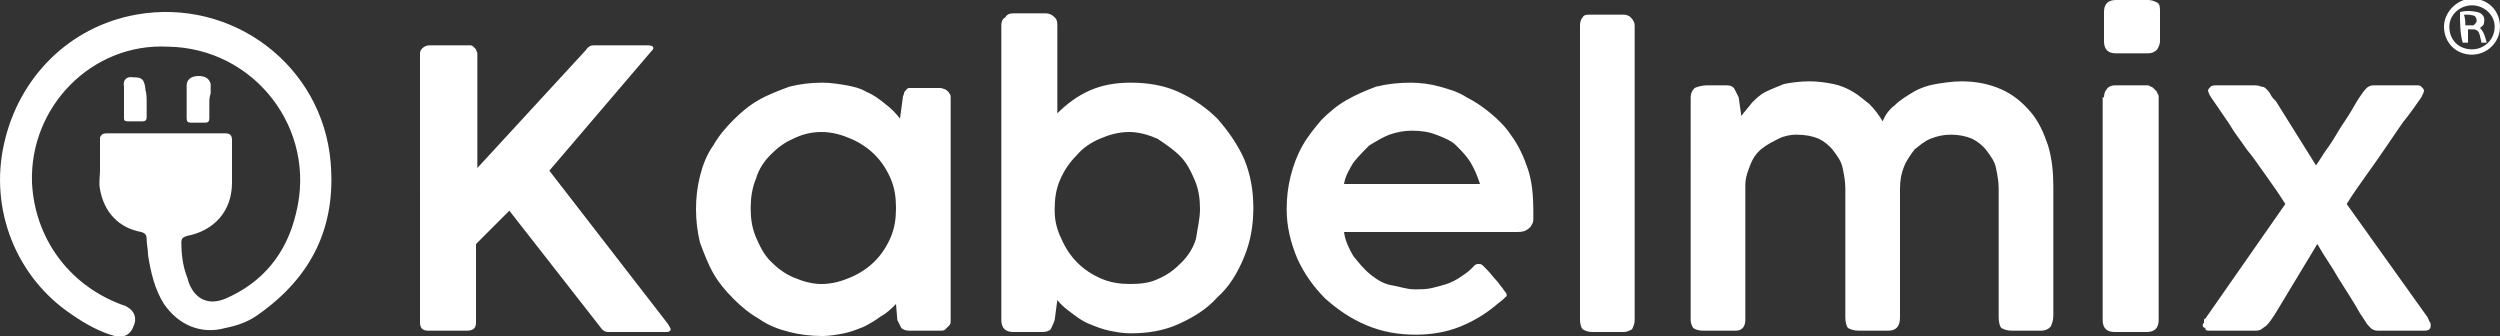 <?xml version="1.0" encoding="utf-8"?>
<!-- Generator: Adobe Illustrator 24.0.1, SVG Export Plug-In . SVG Version: 6.00 Build 0)  -->
<svg version="1.1" xmlns="http://www.w3.org/2000/svg" xmlns:xlink="http://www.w3.org/1999/xlink" x="0px" y="0px"
	 viewBox="0 0 187.5 25.2" style="enable-background:new 0 0 187.5 25.2;" xml:space="preserve">
<rect x="0" y="0" width="187.5" height="25.2" fill="#333333" stroke="none"/>
<style type="text/css">
	.st0{fill:#FFFFFF;}
</style>
<g id="Laag_2">
</g>
<g id="Laag_1">
	<g>
		<g>
			<path class="st0" d="M31.5,4c0-0.2,0.1-0.3,0.2-0.4c0.1-0.1,0.3-0.2,0.5-0.2h2.9c0.1,0,0.1,0,0.2,0c0.1,0,0.2,0.1,0.2,0.1
				c0.1,0.1,0.1,0.1,0.2,0.2c0,0.1,0.1,0.2,0.1,0.3v8.6l8.1-8.8c0.2-0.3,0.4-0.4,0.6-0.4h4.1c0.3,0,0.4,0.1,0.4,0.2
				c0,0.1-0.1,0.2-0.2,0.3l-7.6,8.9l8.9,11.5c0.1,0.2,0.2,0.3,0.2,0.4c0,0.1-0.1,0.2-0.3,0.2h-4.4c-0.2,0-0.4-0.1-0.6-0.4l-6.8-8.7
				l-2.5,2.5v5.9c0,0.4-0.2,0.6-0.7,0.6h-2.9c-0.4,0-0.6-0.2-0.6-0.6V4z"/>
			<path class="st0" d="M71.3,24c0,0.2,0,0.3-0.1,0.4s-0.2,0.2-0.3,0.3c-0.1,0.1-0.2,0.1-0.4,0.1c-0.1,0-0.3,0-0.5,0h-1.8
				c-0.3,0-0.5-0.1-0.6-0.2c-0.1-0.2-0.2-0.4-0.3-0.6l-0.1-1.2c-0.3,0.3-0.7,0.7-1.1,0.9c-0.4,0.3-0.9,0.6-1.3,0.8
				c-0.5,0.2-1,0.4-1.5,0.5c-0.5,0.1-1.1,0.2-1.6,0.2c-0.9,0-1.7-0.1-2.5-0.3c-0.8-0.2-1.6-0.5-2.3-1c-0.7-0.4-1.3-0.9-1.9-1.5
				c-0.6-0.6-1.1-1.2-1.5-1.9c-0.4-0.7-0.7-1.5-1-2.3c-0.2-0.8-0.3-1.7-0.3-2.5c0-0.9,0.1-1.7,0.3-2.5c0.2-0.8,0.5-1.6,1-2.3
				c0.4-0.7,0.9-1.3,1.5-1.9c0.6-0.6,1.2-1.1,1.9-1.5c0.7-0.4,1.5-0.7,2.3-1c0.8-0.2,1.6-0.3,2.5-0.3c0.6,0,1.2,0.1,1.8,0.2
				C64,6.5,64.5,6.6,65,6.9c0.5,0.2,0.9,0.5,1.4,0.9c0.4,0.3,0.8,0.7,1.1,1.1l0.2-1.5c0-0.2,0.1-0.3,0.1-0.4c0-0.1,0.1-0.2,0.2-0.3
				c0.1-0.1,0.1-0.1,0.2-0.1c0.1,0,0.2,0,0.4,0H70c0.2,0,0.3,0,0.5,0c0.2,0,0.3,0.1,0.4,0.1c0.1,0.1,0.2,0.1,0.3,0.3
				c0.1,0.1,0.1,0.2,0.1,0.4V24z M56.3,15.6c0,0.8,0.1,1.5,0.4,2.2c0.3,0.7,0.6,1.3,1.1,1.8c0.5,0.5,1,0.9,1.7,1.2
				c0.7,0.3,1.4,0.5,2.1,0.5c0.8,0,1.5-0.2,2.2-0.5c0.7-0.3,1.3-0.7,1.8-1.2c0.5-0.5,0.9-1.1,1.2-1.8c0.3-0.7,0.4-1.4,0.4-2.2
				c0-0.8-0.1-1.5-0.4-2.2c-0.3-0.7-0.7-1.3-1.2-1.8c-0.5-0.5-1.1-0.9-1.8-1.2c-0.7-0.3-1.4-0.5-2.2-0.5c-0.8,0-1.5,0.2-2.1,0.5
				c-0.7,0.3-1.2,0.7-1.7,1.2c-0.5,0.5-0.9,1.1-1.1,1.8C56.4,14.1,56.3,14.9,56.3,15.6z"/>
			<path class="st0" d="M79.1,24c-0.1,0.3-0.2,0.5-0.3,0.7c-0.1,0.1-0.3,0.2-0.6,0.2H76c-0.6,0-0.9-0.3-0.9-0.9V1.9
				c0-0.3,0.1-0.5,0.3-0.6C75.5,1.1,75.7,1,76,1h2.4c0.3,0,0.5,0.1,0.7,0.3c0.2,0.2,0.2,0.4,0.2,0.6v6.6c0.7-0.7,1.5-1.3,2.4-1.7
				c0.9-0.4,1.9-0.6,3.1-0.6c1.3,0,2.5,0.2,3.6,0.7c1.1,0.5,2.1,1.2,2.9,2c0.8,0.9,1.5,1.9,2,3c0.5,1.2,0.7,2.4,0.7,3.7
				c0,1.3-0.2,2.5-0.7,3.7c-0.5,1.2-1.1,2.2-2,3c-0.8,0.9-1.8,1.5-2.9,2c-1.1,0.5-2.3,0.7-3.6,0.7c-0.6,0-1.1-0.1-1.6-0.2
				c-0.5-0.1-1-0.3-1.5-0.5c-0.5-0.2-0.9-0.5-1.3-0.8c-0.4-0.3-0.8-0.6-1.1-1L79.1,24z M90,15.7c0-0.8-0.1-1.5-0.4-2.2
				c-0.3-0.7-0.6-1.3-1.1-1.8c-0.5-0.5-1.1-0.9-1.7-1.3c-0.7-0.3-1.4-0.5-2.1-0.5c-0.8,0-1.5,0.2-2.2,0.5c-0.7,0.3-1.3,0.7-1.8,1.3
				c-0.5,0.5-0.9,1.1-1.2,1.8c-0.3,0.7-0.4,1.4-0.4,2.2v0.1c0,0.8,0.2,1.5,0.5,2.1c0.3,0.7,0.7,1.3,1.2,1.8c0.5,0.5,1.1,0.9,1.8,1.2
				c0.7,0.3,1.4,0.4,2.2,0.4c0.8,0,1.5-0.1,2.1-0.4c0.7-0.3,1.2-0.7,1.7-1.2c0.5-0.5,0.9-1.1,1.1-1.8C89.8,17.2,90,16.4,90,15.7z"/>
			<path class="st0" d="M112.3,22.8c-0.8,0.7-1.8,1.3-2.8,1.7c-1,0.4-2.1,0.6-3.3,0.6c-1.3,0-2.5-0.2-3.7-0.7
				c-1.2-0.5-2.2-1.2-3.1-2c-0.9-0.9-1.6-1.9-2.1-3c-0.5-1.2-0.8-2.4-0.8-3.7c0-0.9,0.1-1.7,0.3-2.5c0.2-0.8,0.5-1.6,0.9-2.3
				c0.4-0.7,0.9-1.3,1.4-1.9c0.6-0.6,1.2-1.1,1.9-1.5c0.7-0.4,1.4-0.7,2.2-1c0.8-0.2,1.7-0.3,2.6-0.3c0.7,0,1.5,0.1,2.2,0.3
				c0.7,0.2,1.4,0.4,2,0.8c0.6,0.3,1.2,0.7,1.8,1.2c0.6,0.5,1.1,1,1.5,1.6c0.6,0.8,1,1.7,1.3,2.6c0.3,0.9,0.4,2,0.4,3.1
				c0,0.3,0,0.5,0,0.7c0,0.2-0.1,0.3-0.2,0.5c-0.1,0.1-0.2,0.2-0.4,0.3c-0.2,0.1-0.5,0.1-0.8,0.1h-12.8c0.1,0.7,0.4,1.3,0.7,1.8
				c0.4,0.5,0.8,1,1.3,1.4c0.5,0.4,1,0.7,1.6,0.8s1.1,0.3,1.7,0.3c0.4,0,0.9,0,1.3-0.1c0.4-0.1,0.8-0.2,1.1-0.3
				c0.3-0.1,0.7-0.3,1-0.5c0.3-0.2,0.6-0.4,0.8-0.6c0,0,0,0,0,0c0.1-0.1,0.2-0.2,0.3-0.3c0.1-0.1,0.2-0.1,0.3-0.1
				c0.1,0,0.2,0,0.3,0.1c0.1,0.1,0.2,0.2,0.3,0.3c0.3,0.3,0.5,0.6,0.7,0.8c0.2,0.2,0.3,0.4,0.4,0.5c0.1,0.1,0.2,0.3,0.3,0.4
				c0.1,0.1,0.1,0.2,0.1,0.3C112.9,22.3,112.7,22.5,112.3,22.8z M105.9,9.8c-0.6,0-1.1,0.1-1.7,0.3c-0.5,0.2-1,0.5-1.5,0.8
				c-0.4,0.4-0.8,0.8-1.2,1.3c-0.3,0.5-0.6,1-0.7,1.6h10.2c-0.2-0.6-0.4-1.1-0.7-1.6c-0.3-0.5-0.7-0.9-1.1-1.3
				c-0.4-0.4-1-0.6-1.5-0.8C107.2,9.9,106.6,9.8,105.9,9.8z"/>
			<path class="st0" d="M118.5,1.9c0-0.3,0.1-0.5,0.2-0.6c0.1-0.2,0.3-0.2,0.6-0.2h2.5c0.2,0,0.4,0.1,0.5,0.2
				c0.2,0.2,0.3,0.4,0.3,0.6V24c0,0.3-0.1,0.5-0.2,0.7c-0.2,0.1-0.4,0.2-0.6,0.2h-2.4c-0.3,0-0.5-0.1-0.7-0.2
				c-0.1-0.1-0.2-0.4-0.2-0.7V1.9z"/>
			<path class="st0" d="M127.1,6.6c0.2-0.1,0.6-0.2,0.9-0.2h1.5c0.3,0,0.5,0.1,0.6,0.3c0.1,0.2,0.2,0.4,0.3,0.6l0.2,1.4
				c0.2-0.3,0.5-0.6,0.8-1c0.3-0.3,0.6-0.6,1-0.8s0.9-0.4,1.4-0.6c0.5-0.1,1.2-0.2,1.9-0.2c0.7,0,1.3,0.1,1.8,0.2
				c0.5,0.1,1,0.3,1.5,0.6s0.8,0.6,1.2,0.9c0.4,0.4,0.7,0.8,1,1.3c0.2-0.5,0.5-0.9,0.9-1.2c0.4-0.4,0.9-0.7,1.4-1
				c0.5-0.3,1.1-0.5,1.7-0.6c0.6-0.1,1.3-0.2,1.9-0.2c1.1,0,2.1,0.2,3,0.6c0.9,0.4,1.6,1,2.2,1.7c0.6,0.7,1,1.6,1.3,2.5
				c0.3,1,0.4,2,0.4,3.1v9.7c0,0.3-0.1,0.6-0.2,0.8c-0.2,0.2-0.4,0.3-0.7,0.3h-2.2c-0.4,0-0.6-0.1-0.8-0.2c-0.1-0.1-0.2-0.4-0.2-0.8
				v-9.7c0-0.5-0.1-1-0.2-1.5c-0.1-0.5-0.4-0.9-0.7-1.3c-0.3-0.4-0.7-0.7-1.1-0.9c-0.5-0.2-1-0.3-1.6-0.3c-0.5,0-1,0.1-1.5,0.3
				c-0.5,0.2-0.8,0.5-1.2,0.8c-0.3,0.4-0.6,0.8-0.8,1.3c-0.2,0.5-0.3,1-0.3,1.7v9.6c0,0.7-0.3,1-0.9,1h-2.2c-0.4,0-0.6-0.1-0.8-0.2
				c-0.1-0.1-0.2-0.4-0.2-0.8v-9.7c0-0.5-0.1-1-0.2-1.5s-0.4-0.9-0.7-1.3c-0.3-0.4-0.7-0.7-1.1-0.9c-0.5-0.2-1-0.3-1.7-0.3
				c-0.4,0-0.9,0.1-1.3,0.3c-0.4,0.2-0.8,0.4-1.2,0.7c-0.4,0.3-0.7,0.7-0.9,1.2c-0.2,0.5-0.4,1-0.4,1.6V24c0,0.3-0.1,0.5-0.2,0.6
				c-0.2,0.2-0.4,0.2-0.6,0.2h-2.4c-0.3,0-0.6-0.1-0.7-0.2s-0.2-0.4-0.2-0.6V7.3C126.8,7,126.9,6.8,127.1,6.6z"/>
			<path class="st0" d="M157.8,0.9c0-0.6,0.3-0.9,0.9-0.9h2.4c0.3,0,0.5,0.1,0.7,0.2c0.2,0.1,0.2,0.4,0.2,0.7v2.2
				c0,0.2-0.1,0.4-0.2,0.6c-0.2,0.2-0.4,0.3-0.7,0.3h-2.4c-0.6,0-0.9-0.3-0.9-0.9V0.9z M157.8,7.3c0-0.3,0.1-0.5,0.2-0.6
				c0.1-0.2,0.4-0.3,0.6-0.3h2.4c0.1,0,0.2,0,0.3,0.1c0.1,0,0.2,0.1,0.3,0.2c0.1,0.1,0.2,0.2,0.2,0.3c0.1,0.1,0.1,0.2,0.1,0.3V24
				c0,0.6-0.3,0.9-0.9,0.9h-2.4c-0.6,0-0.9-0.3-0.9-0.9V7.3z"/>
			<path class="st0" d="M165.4,24.6c-0.1,0-0.2-0.1-0.2-0.2c0,0,0-0.1,0.1-0.2v0c0-0.1,0-0.1,0-0.2c0-0.1,0.1-0.1,0.1-0.1l6-8.6
				c-0.5-0.8-1-1.5-1.5-2.2c-0.5-0.7-0.9-1.3-1.4-1.9c-0.4-0.6-0.9-1.2-1.3-1.9c-0.4-0.6-0.9-1.3-1.3-1.9c-0.1-0.1-0.1-0.2-0.2-0.3
				c0-0.1-0.1-0.2-0.1-0.3c0-0.1,0.1-0.2,0.2-0.3c0.1-0.1,0.3-0.1,0.5-0.1h2.6c0.3,0,0.5,0,0.7,0.1c0.2,0,0.3,0.1,0.4,0.2
				c0.1,0.1,0.2,0.2,0.3,0.4c0.1,0.2,0.2,0.3,0.4,0.5c0.5,0.8,1,1.6,1.5,2.4c0.5,0.8,1,1.6,1.5,2.4c0.3-0.4,0.5-0.8,0.8-1.2
				c0.3-0.4,0.6-0.9,0.9-1.4c0.3-0.5,0.6-0.9,0.9-1.4c0.3-0.5,0.5-0.9,0.8-1.3c0.2-0.3,0.3-0.4,0.4-0.5c0.1-0.1,0.3-0.2,0.5-0.2h3.2
				c0.2,0,0.3,0,0.4,0.1c0.1,0.1,0.2,0.2,0.2,0.3c0,0.1-0.1,0.3-0.2,0.5c-0.5,0.7-0.9,1.3-1.4,1.9c-0.4,0.6-0.9,1.3-1.3,1.9
				c-0.4,0.6-0.9,1.3-1.4,2c-0.5,0.7-1,1.4-1.5,2.2c1,1.4,2,2.8,3,4.2c1,1.4,2,2.8,3,4.2c0.1,0.1,0.1,0.2,0.2,0.4
				c0.1,0.1,0.1,0.2,0.1,0.3c0,0.1,0,0.2-0.1,0.3c-0.1,0.1-0.3,0.1-0.5,0.1h-3.4c-0.2,0-0.4-0.1-0.5-0.2c-0.1-0.1-0.3-0.3-0.4-0.5
				l-0.4-0.6c-0.5-0.9-1.1-1.8-1.6-2.6c-0.5-0.9-1.1-1.7-1.6-2.6l-3.2,5.3c-0.2,0.3-0.4,0.6-0.6,0.8c-0.1,0.1-0.3,0.2-0.4,0.3
				c-0.2,0.1-0.3,0.1-0.5,0.1c-0.2,0-0.3,0-0.5,0c-0.2,0-0.3,0-0.5,0h-2.3C165.5,24.8,165.4,24.8,165.4,24.6z"/>
		</g>
		<g>
			<path class="st0" d="M12.5,10c1.5,0,2.9,0,4.4,0c0.3,0,0.5,0.1,0.5,0.5c0,1.1,0,2.1,0,3.2c0,2.1-1.3,3.6-3.4,4
				c-0.3,0.1-0.4,0.2-0.4,0.5c0,0.8,0.1,1.7,0.4,2.5c0.1,0.2,0.1,0.4,0.2,0.6c0.5,1.2,1.5,1.6,2.7,1.1c2.8-1.2,4.6-3.4,5.3-6.4
				c1.6-6.3-3.1-12.4-9.6-12.5C6.9,3.2,2.2,8,2.4,13.7c0.2,4.1,2.7,7.6,6.6,9.1c0.2,0.1,0.4,0.1,0.5,0.2c0.6,0.3,0.8,0.9,0.5,1.5
				c-0.2,0.6-0.8,0.9-1.4,0.7c-1.1-0.3-2.2-0.9-3.2-1.6c-4.2-2.8-6.2-7.9-5.1-12.8c1.1-5,4.9-8.8,9.9-9.7c7.2-1.3,14,3.8,14.6,11.1
				c0.4,4.8-1.4,8.5-5.3,11.3c-0.8,0.6-1.6,0.9-2.6,1.1c-1.8,0.5-3.5-0.2-4.6-1.8c-0.7-1.1-1-2.4-1.2-3.7c0-0.4-0.1-0.8-0.1-1.1
				c0-0.4-0.1-0.5-0.4-0.6c-1.7-0.3-2.8-1.5-3.1-3.2c-0.1-0.5,0-1,0-1.4c0-0.8,0-1.7,0-2.5C7.6,10.1,7.7,10,8,10
				C9.5,10,11,10,12.5,10z"/>
			<path class="st0" d="M11,7.7c0,0.4,0,0.8,0,1.1c0,0.2-0.1,0.3-0.3,0.3c-0.4,0-0.7,0-1.1,0c-0.3,0-0.3-0.1-0.3-0.3
				c0-0.8,0-1.6,0-2.3C9.2,6,9.5,5.7,10,5.8c0.6,0,0.8,0.1,0.9,0.8c0,0,0,0.1,0,0.1C11,7,11,7.4,11,7.7C11,7.7,11,7.7,11,7.7z"/>
			<path class="st0" d="M15.7,7.7c0,0.4,0,0.8,0,1.2c0,0.2-0.1,0.3-0.3,0.3c-0.4,0-0.8,0-1.1,0c-0.2,0-0.3-0.1-0.3-0.3
				c0-0.8,0-1.7,0-2.5c0-0.4,0.3-0.7,0.9-0.7c0.5,0,0.8,0.2,0.9,0.6c0,0.2,0,0.4,0,0.7C15.7,7.3,15.7,7.5,15.7,7.7z"/>
		</g>
		<g>
			<g>
				<path class="st0" d="M185.4,4.1c-1.2,0-2.1-0.9-2.1-2.1c0-1.1,1-2.1,2.1-2.1c1.2,0,2.1,0.9,2.1,2.1
					C187.5,3.2,186.5,4.1,185.4,4.1z M185.4,3.7c0.9,0,1.7-0.7,1.7-1.7c0-0.9-0.8-1.6-1.7-1.6c-0.9,0-1.7,0.7-1.7,1.6
					C183.7,3,184.4,3.7,185.4,3.7z"/>
				<path class="st0" d="M184.5,0.9c0.4-0.1,0.8-0.1,1.3,0c0.4,0.1,0.6,0.4,0.5,0.8c0,0.2-0.1,0.2-0.3,0.4c0.3,0.3,0.4,0.7,0.5,1.1
					c-0.1,0-0.3,0-0.4,0c0-0.2-0.1-0.4-0.1-0.5c0-0.1-0.1-0.2-0.1-0.3c-0.1-0.1-0.2-0.2-0.4-0.2c-0.1,0-0.2,0-0.4,0c0,0.3,0,0.7,0,1
					c-0.1,0-0.3,0-0.4,0C184.5,2.5,184.5,1.7,184.5,0.9z M184.9,1.9c0.2,0,0.4,0,0.5,0c0.1,0,0.2,0,0.2-0.1c0.2-0.1,0.2-0.4,0-0.6
					c-0.2-0.1-0.5-0.1-0.8-0.1C184.9,1.4,184.9,1.7,184.9,1.9z"/>
			</g>
		</g>
	</g>
</g>
</svg>
